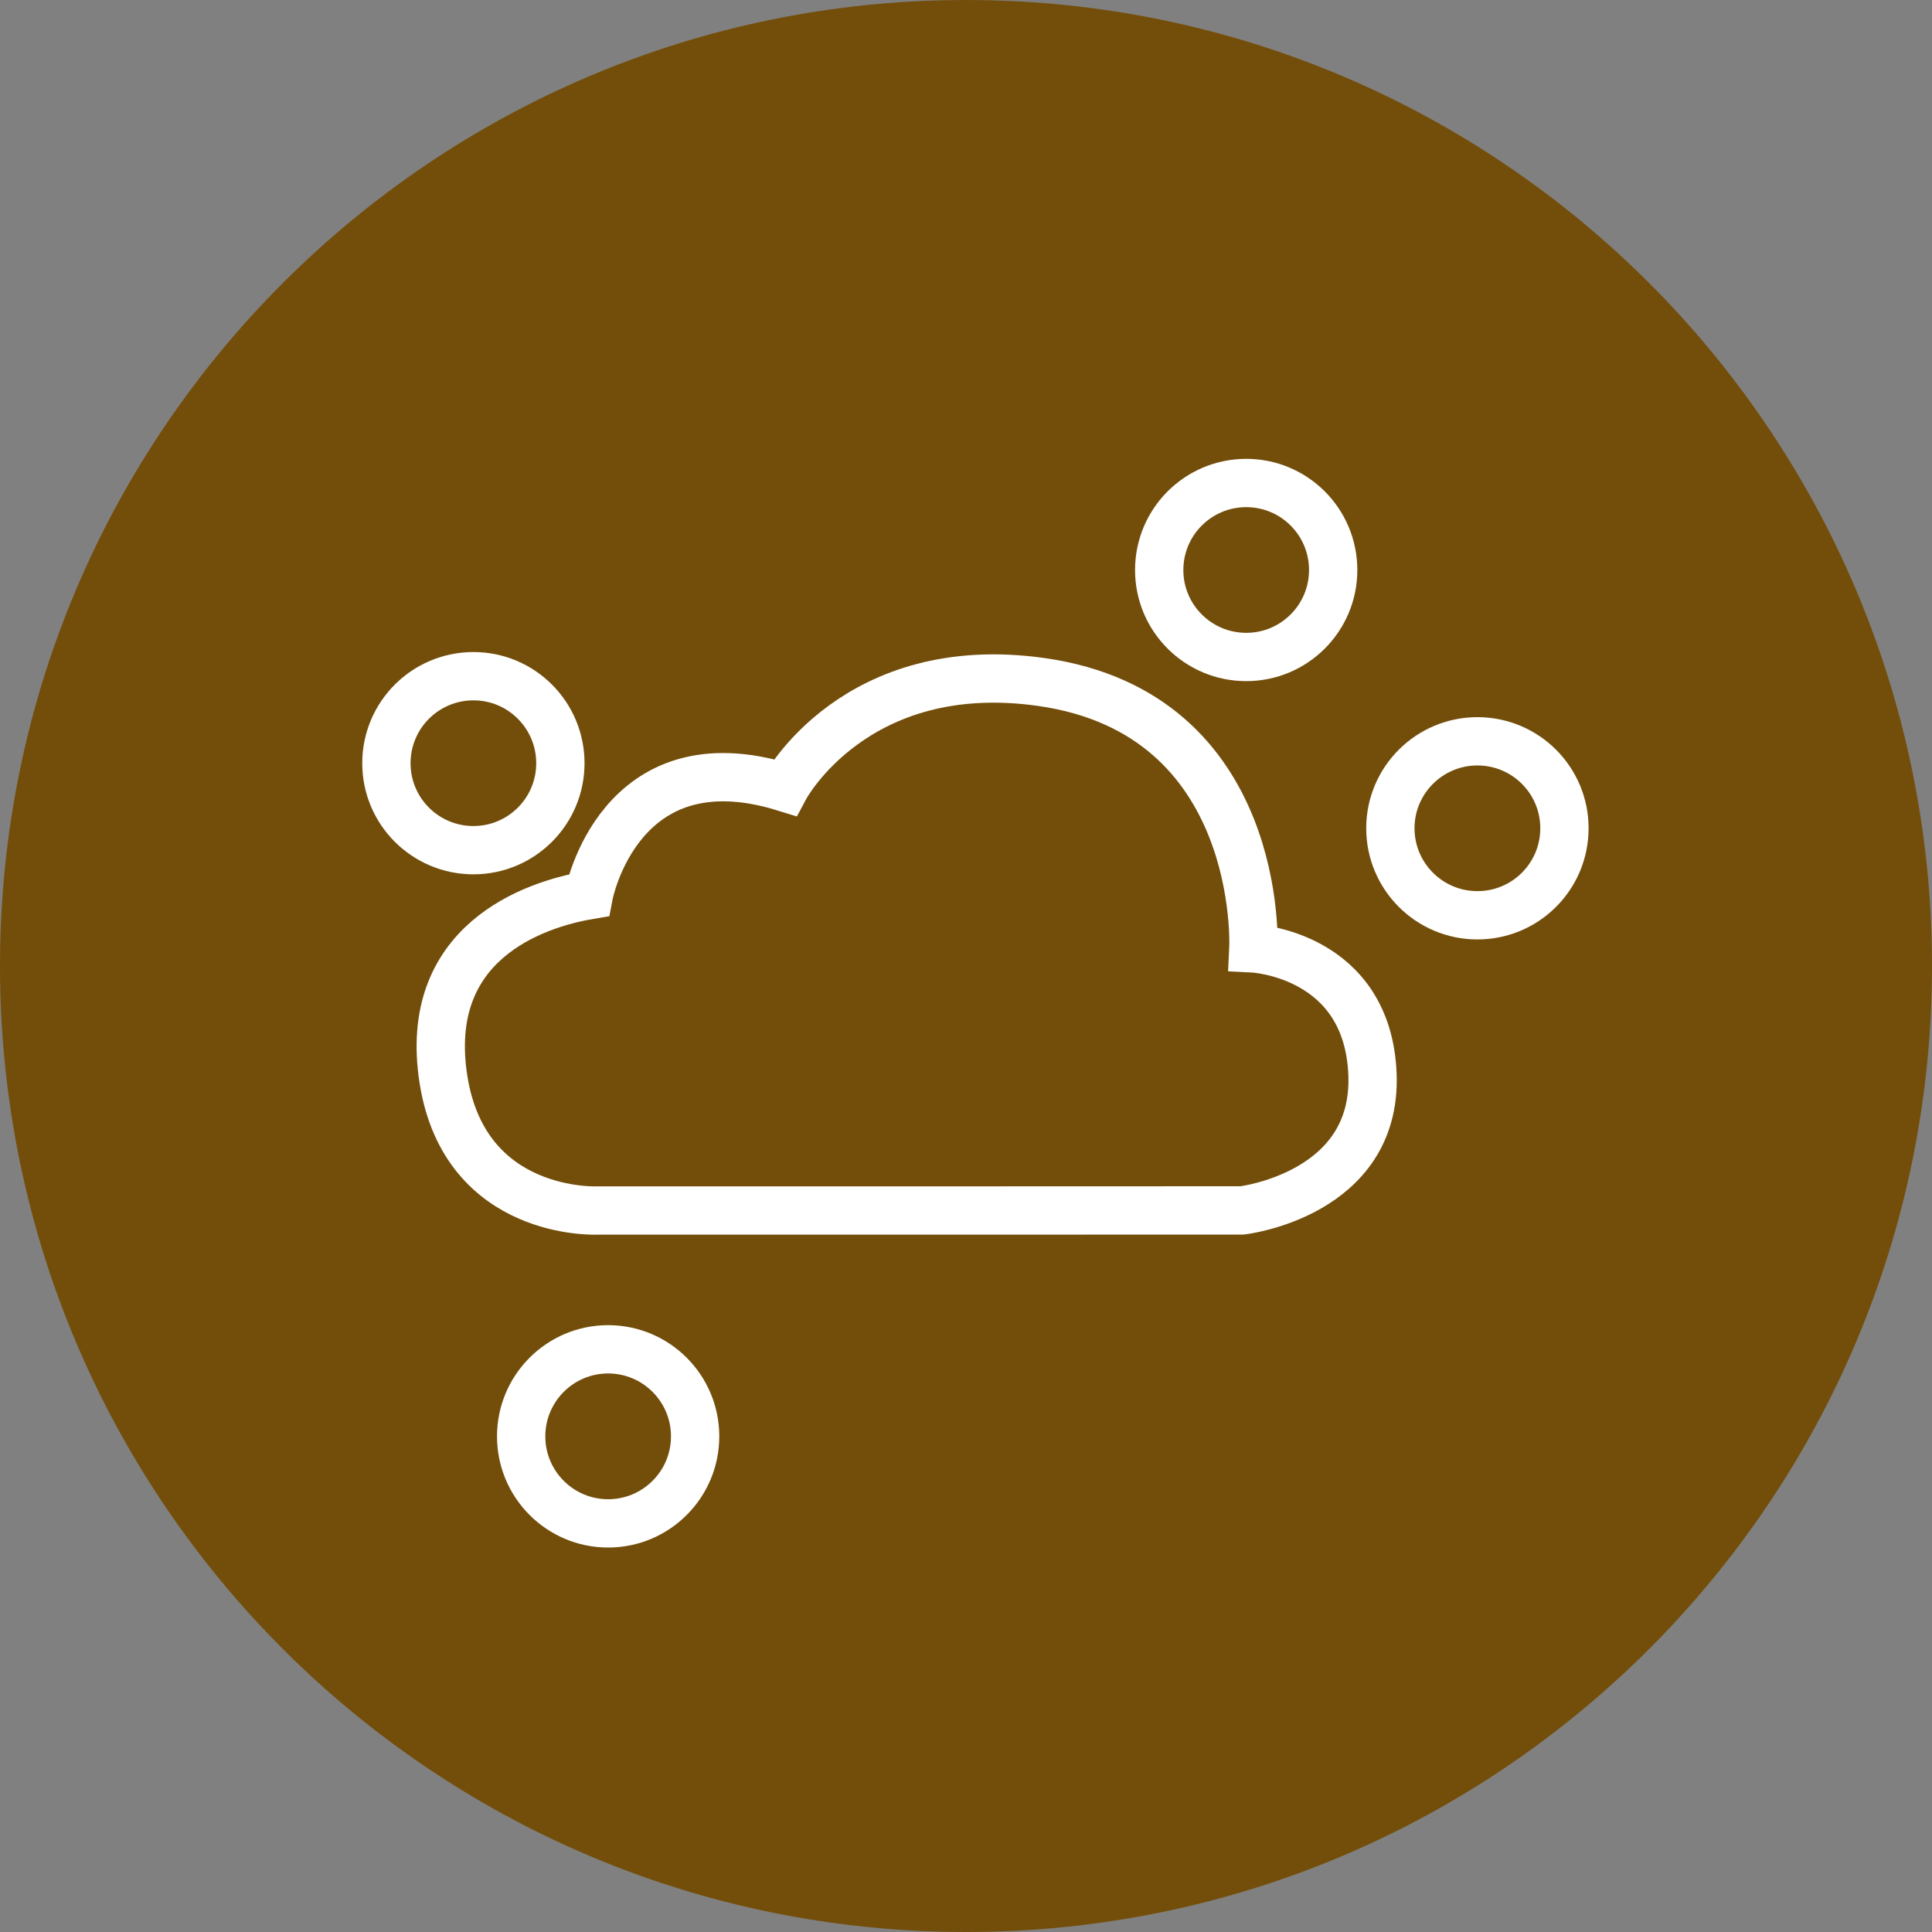 <?xml version="1.0" encoding="UTF-8"?>
<svg width="20px" height="20px" viewBox="0 0 20 20" version="1.1" xmlns="http://www.w3.org/2000/svg" xmlns:xlink="http://www.w3.org/1999/xlink">
    <rect x="0" y="0" width="20" height="20" fill="#808080" stroke="none"/>
    <title>Carbon emissions</title>
    <g id="Carbon-emissions" stroke="none" stroke-width="1" fill="none" fill-rule="evenodd">
        <g id="Group">
            <g id="Group-46" fill="#734E0A">
                <g id="Group-7">
                    <path d="M10,20 C4.477,20 -4.52970994e-14,15.523 -4.52970994e-14,10 C-4.52970994e-14,4.477 4.477,0 10,0 C15.523,0 20,4.477 20,10 C20,15.523 15.523,20 10,20 Z" id="Fill-1"></path>
                </g>
            </g>
            <g id="Group-10" transform="translate(4, 5)" stroke="#FFFFFF" stroke-width="0.5">
                <g id="Group-9">
                    <path d="M5.808,7.531 L2.182,7.531 C2.182,7.531 0.816,7.596 0.591,6.177 C0.367,4.758 1.525,4.364 2.095,4.267 C2.095,4.267 2.406,2.617 4.126,3.152 C4.126,3.152 4.854,1.787 6.78,2.06 C9.094,2.388 8.975,4.818 8.975,4.818 C8.975,4.818 10.16,4.877 10.208,6.123 C10.255,7.368 8.859,7.53 8.859,7.53 L5.808,7.531 Z" id="Stroke-1"></path>
                    <path d="M12.195,3.574 C12.195,4.072 11.792,4.475 11.294,4.475 C10.797,4.475 10.393,4.072 10.393,3.574 C10.393,3.077 10.797,2.674 11.294,2.674 C11.792,2.674 12.195,3.077 12.195,3.574 Z" id="Stroke-3"></path>
                    <path d="M1.801,2.901 C1.801,3.398 1.398,3.801 0.901,3.801 C0.403,3.801 0,3.398 0,2.901 C0,2.403 0.403,2 0.901,2 C1.398,2 1.801,2.403 1.801,2.901 Z" id="Stroke-5"></path>
                    <path d="M9.801,0.901 C9.801,1.398 9.398,1.801 8.901,1.801 C8.403,1.801 8,1.398 8,0.901 C8,0.403 8.403,0 8.901,0 C9.398,0 9.801,0.403 9.801,0.901 Z" id="Stroke-5"></path>
                    <path d="M3.196,9.869 C3.196,10.366 2.793,10.77 2.295,10.77 C1.798,10.77 1.395,10.366 1.395,9.869 C1.395,9.372 1.798,8.968 2.295,8.968 C2.793,8.968 3.196,9.372 3.196,9.869 Z" id="Stroke-7"></path>
                </g>
            </g>
        </g>
    </g>
</svg>